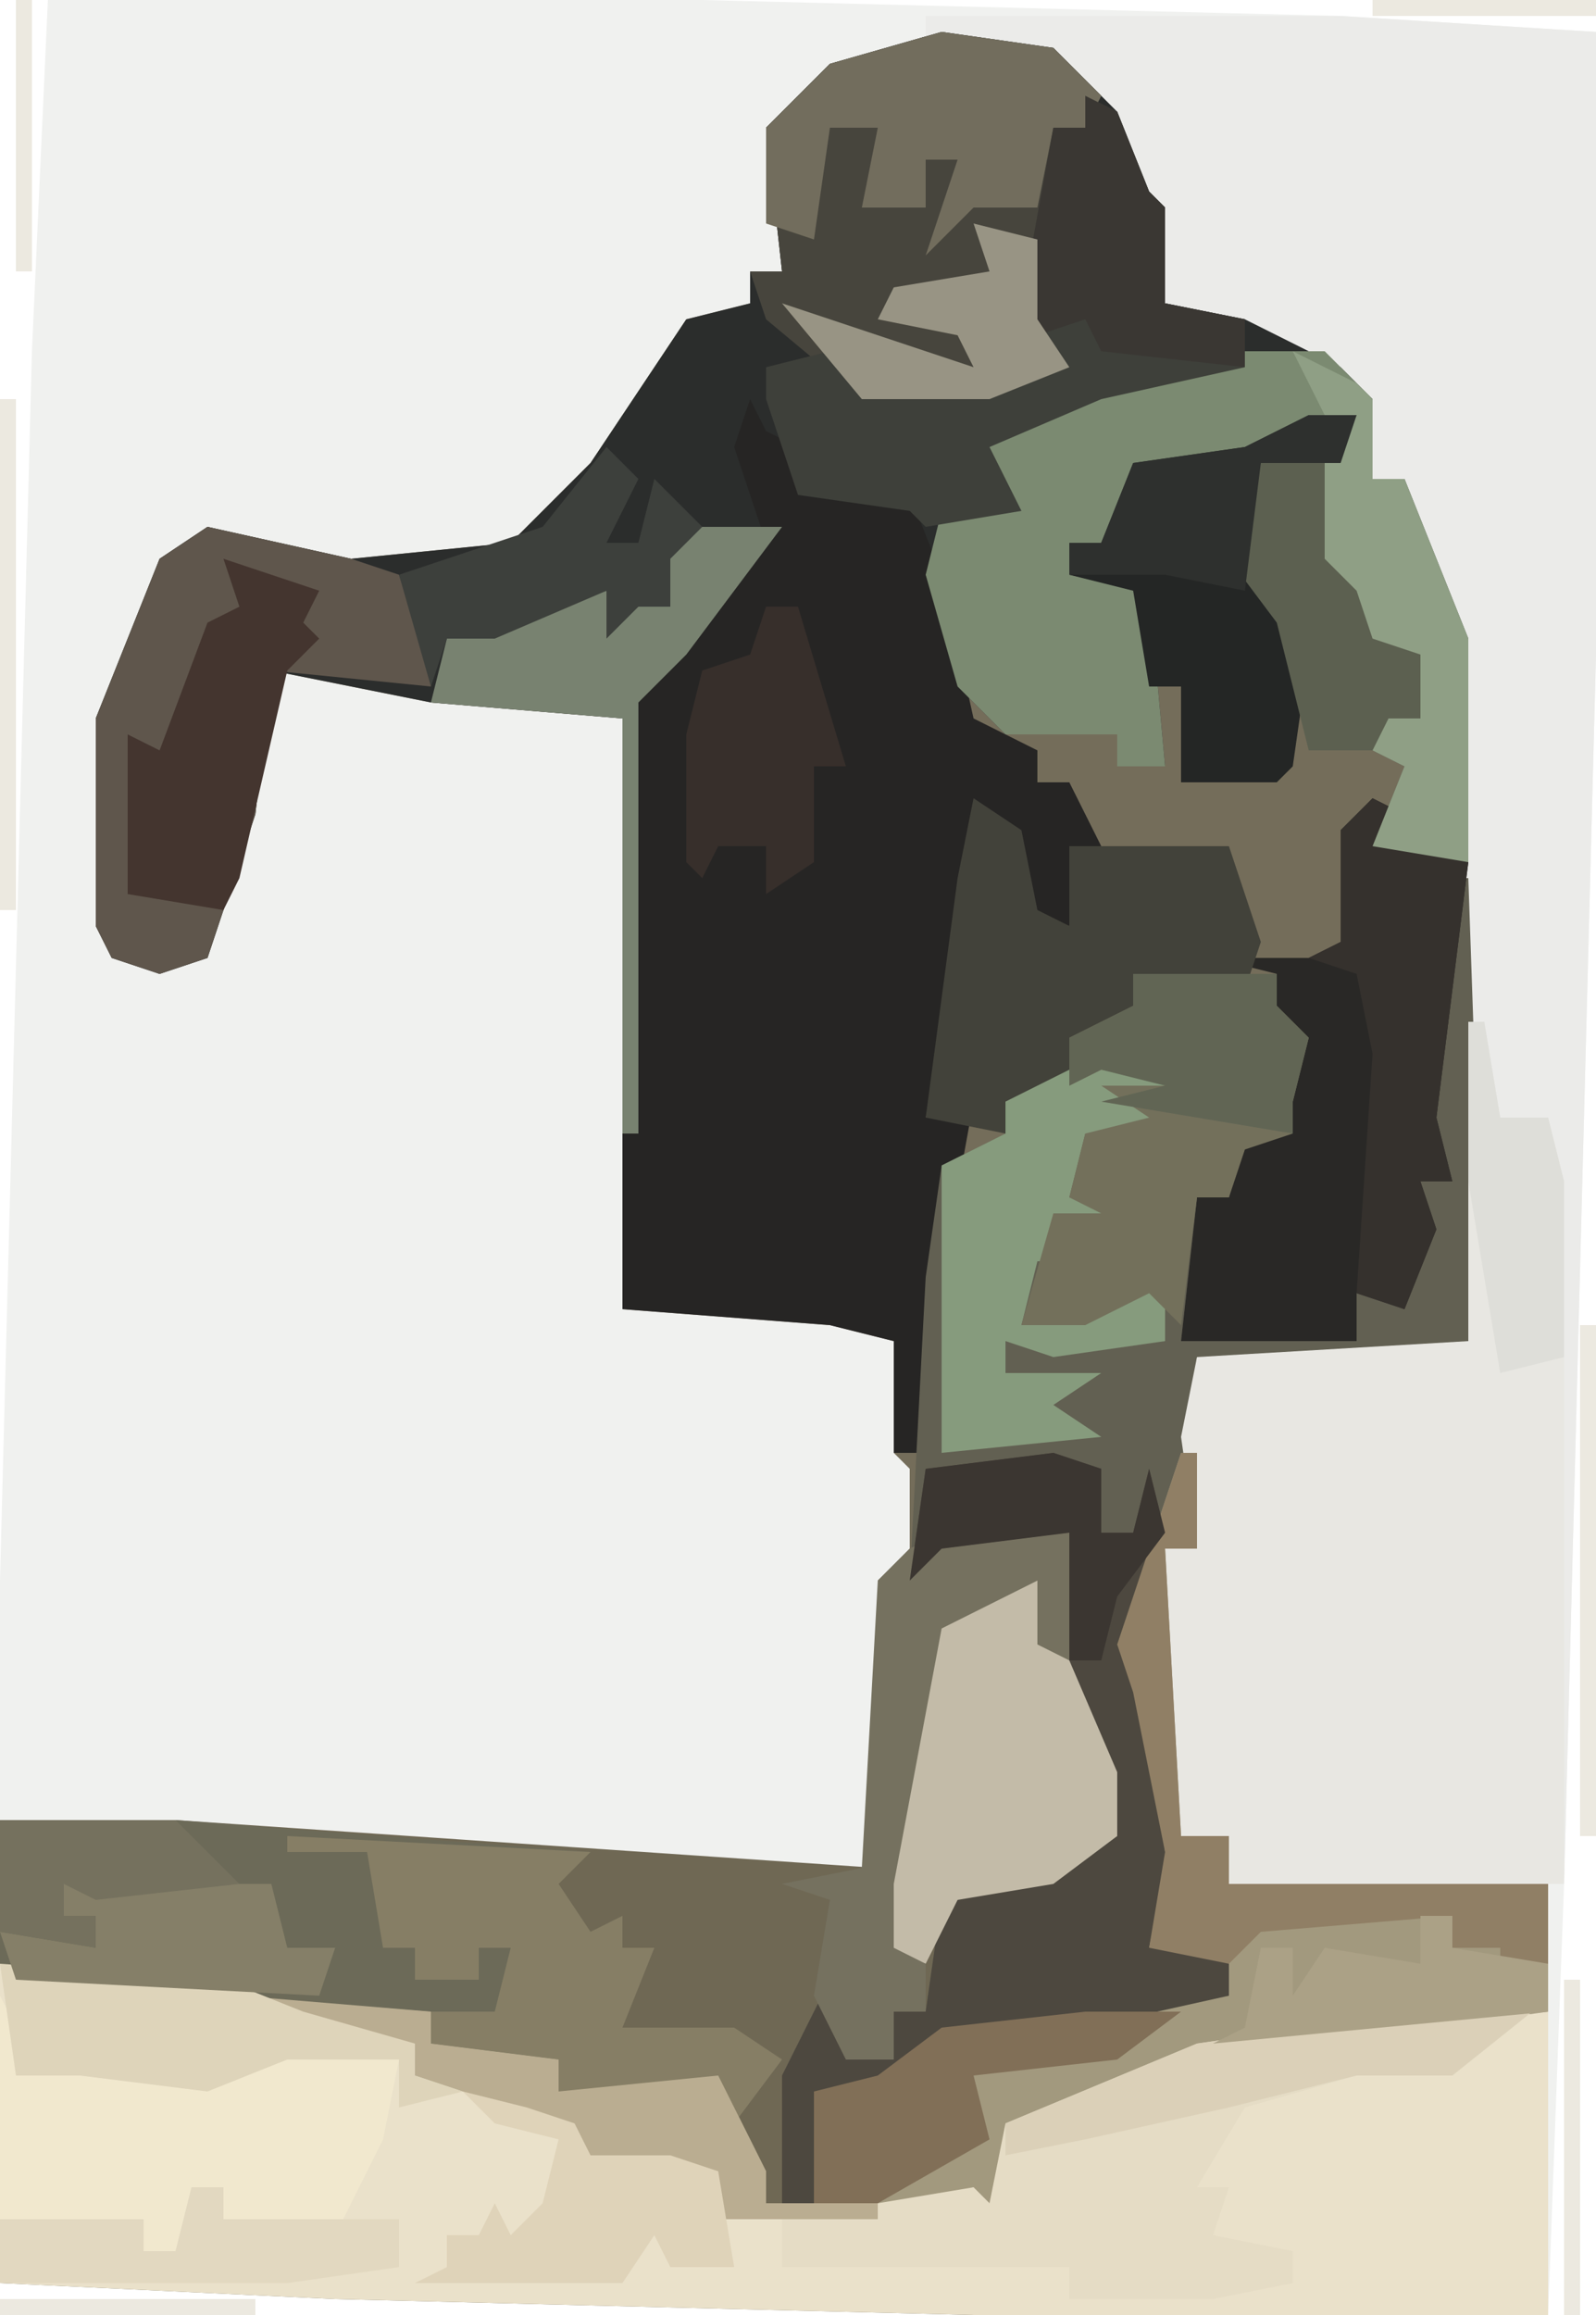 <?xml version="1.0" encoding="UTF-8"?>
<svg version="1.1" xmlns="http://www.w3.org/2000/svg" width="100" height="145">
<path d="M0,0 L41,0 L81,1 L97,2 L97,41 L95,118 L94,145 L58,145 L18,144 L-3,143 L-3,99 L-1,22 Z " fill="#F0F1EF" transform="translate(3,0)"/>
<path d="M0,0 L7,1 L11,5 L13,10 L14,11 L14,17 L19,18 L25,21 L27,23 L27,28 L29,28 L33,38 L34,82 L33,83 L16,83 L15,93 L12,101 L14,114 L17,115 L14,115 L13,120 L18,120 L18,123 L9,125 L0,126 L-6,130 L-8,129 L-8,136 L-10,136 L-10,128 L-7,122 L-6,122 L-6,127 L-3,127 L-3,124 L-1,124 L0,117 L8,114 L11,113 L8,103 L8,94 L0,95 L-2,97 L-2,90 L-3,89 L-3,82 L-7,81 L-20,80 L-20,43 L-32,42 L-42,40 L-43,49 L-46,58 L-49,59 L-52,58 L-53,56 L-53,43 L-49,33 L-46,31 L-37,33 L-27,32 L-22,27 L-16,18 L-12,17 L-12,15 L-10,15 L-11,6 L-7,2 Z " fill="#746D5A" transform="translate(59,2)"/>
<path d="M0,0 L1,0 L1,6 L-1,6 L0,24 L3,24 L3,27 L23,27 L23,54 L-13,54 L-53,53 L-74,52 L-74,23 L-63,23 L-19,26 L-19,8 L-17,6 L-15,5 L-7,5 L-5,17 L-4,24 L-8,27 L-14,28 L-16,35 L-18,35 L-18,38 L-21,38 L-22,34 L-24,39 L-25,47 L-23,47 L-23,40 L-19,39 L-15,36 L3,34 L3,31 L-2,31 L-1,25 L-3,15 L-4,12 Z " fill="#6F6854" transform="translate(74,91)"/>
<path d="M0,0 L26,0 L42,1 L42,40 L40,117 L19,117 L19,114 L16,114 L15,111 L15,96 L17,96 L16,89 L17,84 L34,83 L33,39 L30,32 L30,29 L28,29 L26,23 L15,18 L13,11 L10,4 L6,2 L0,2 Z " fill="#EBEBE9" transform="translate(58,1)"/>
<path d="M0,0 L7,1 L11,5 L13,10 L14,11 L14,17 L19,18 L25,21 L27,23 L27,28 L29,28 L33,38 L33,52 L27,51 L29,46 L27,45 L28,43 L30,43 L30,39 L27,38 L26,35 L24,33 L24,27 L26,24 L17,28 L12,28 L10,32 L8,32 L8,34 L13,35 L14,46 L11,46 L11,44 L4,44 L1,41 L-1,34 L-2,30 L-9,29 L-11,25 L-11,29 L-11,33 L-19,42 L-19,69 L-20,69 L-20,43 L-32,42 L-42,40 L-43,49 L-46,58 L-49,59 L-52,58 L-53,56 L-53,43 L-49,33 L-46,31 L-37,33 L-27,32 L-22,27 L-16,18 L-12,17 L-12,15 L-10,15 L-11,6 L-7,2 Z " fill="#2B2D2C" transform="translate(59,2)"/>
<path d="M0,0 L14,1 L19,3 L26,5 L26,7 L32,8 L36,10 L37,12 L42,12 L45,13 L45,16 L61,14 L62,15 L63,10 L75,5 L89,3 L97,3 L97,22 L61,22 L21,21 L0,20 Z " fill="#EAE1CA" transform="translate(0,123)"/>
<path d="M0,0 L1,2 L3,3 L3,5 L10,6 L12,11 L14,20 L18,22 L18,24 L20,24 L22,28 L20,28 L20,33 L17,32 L15,26 L13,34 L12,42 L11,45 L14,44 L12,55 L11,66 L9,66 L9,59 L5,58 L-8,57 L-8,18 L-3,14 L1,9 L-1,3 Z " fill="#262524" transform="translate(47,25)"/>
<path d="M0,0 L1,0 L2,29 L1,30 L-16,30 L-17,40 L-20,48 L-18,61 L-15,62 L-18,62 L-19,67 L-14,67 L-14,70 L-23,72 L-32,73 L-38,77 L-40,76 L-40,83 L-42,83 L-42,75 L-39,69 L-38,69 L-38,74 L-35,74 L-35,71 L-33,71 L-32,64 L-24,61 L-21,60 L-24,50 L-24,41 L-32,42 L-34,44 L-33,25 L-32,18 L-28,16 L-28,14 L-24,13 L-24,10 L-20,8 L-19,6 L-11,6 L-11,8 L-9,10 L-10,14 L-10,16 L-13,17 L-14,20 L-16,20 L-17,29 L-7,28 L-6,24 L-3,26 L-2,19 L-2,15 L-1,3 Z " fill="#626052" transform="translate(91,55)"/>
<path d="M0,0 L1,0 L2,6 L5,6 L6,10 L6,54 L-15,54 L-15,51 L-18,51 L-19,48 L-19,33 L-17,33 L-18,26 L-17,21 L0,20 Z " fill="#E8E7E2" transform="translate(92,64)"/>
<path d="M0,0 L1,0 L1,6 L-1,6 L0,24 L3,24 L3,27 L23,27 L23,35 L1,38 L-9,42 L-11,42 L-11,47 L-13,48 L-13,46 L-19,48 L-29,48 L-30,46 L-38,45 L-38,42 L-42,41 L-48,39 L-48,37 L-59,35 L-59,34 L-47,35 L-47,37 L-39,38 L-39,40 L-29,39 L-26,45 L-26,47 L-23,47 L-23,40 L-19,39 L-15,36 L3,34 L3,31 L-2,31 L-1,25 L-3,15 L-4,12 Z " fill="#A2997E" transform="translate(74,91)"/>
<path d="M0,0 L11,0 L37,2 L35,4 L37,7 L39,6 L39,8 L41,8 L39,13 L46,13 L49,15 L46,19 L45,17 L35,17 L35,15 L27,14 L27,12 L14,11 L1,10 L0,9 Z " fill="#6C6A58" transform="translate(0,114)"/>
<path d="M0,0 L5,0 L8,3 L8,8 L10,8 L14,18 L14,32 L8,31 L10,26 L8,25 L9,23 L11,23 L11,19 L8,18 L7,15 L5,13 L5,7 L7,4 L-2,8 L-7,8 L-9,12 L-11,12 L-11,14 L-6,15 L-5,26 L-8,26 L-8,24 L-15,24 L-18,21 L-20,14 L-19,10 L-21,6 L-10,3 L-7,1 Z " fill="#7B8A71" transform="translate(78,22)"/>
<path d="M0,0 L7,1 L10,4 L9,6 L7,6 L7,13 L6,18 L8,21 L3,23 L-5,23 L-11,18 L-12,15 L-10,15 L-11,6 L-7,2 Z " fill="#47453D" transform="translate(59,2)"/>
<path d="M0,0 L3,1 L3,5 L5,5 L6,1 L7,5 L5,14 L6,15 L7,25 L10,26 L7,26 L6,31 L11,31 L11,34 L2,36 L-7,37 L-13,41 L-15,40 L-15,47 L-17,47 L-17,39 L-14,33 L-13,33 L-13,38 L-10,38 L-10,35 L-8,35 L-7,28 L1,25 L4,24 L1,14 L1,5 L-7,6 L-9,8 L-8,1 Z " fill="#4D483F" transform="translate(66,91)"/>
<path d="M0,0 L2,1 L2,2 L6,4 L4,20 L5,24 L3,24 L4,27 L2,32 L-1,31 L-1,34 L-12,34 L-11,25 L-9,25 L-8,21 L-5,21 L-7,16 L-5,15 L-7,13 L-6,11 L-10,10 L-4,10 L-2,9 L-2,2 Z " fill="#292826" transform="translate(86,50)"/>
<path d="M0,0 L9,2 L12,3 L14,9 L14,10 L4,9 L3,18 L0,27 L-3,28 L-6,27 L-7,25 L-7,12 L-3,2 Z " fill="#5F564C" transform="translate(13,33)"/>
<path d="M0,0 L7,0 L2,4 L-4,4 L-11,6 L-14,11 L-12,11 L-13,14 L-8,15 L-8,17 L-13,18 L-22,18 L-22,16 L-40,16 L-40,13 L-28,11 L-27,12 L-26,7 L-14,2 Z " fill="#E5DCC5" transform="translate(89,126)"/>
<path d="M0,0 L2,4 L5,3 L5,5 L14,5 L20,3 L25,4 L24,9 L21,15 L14,14 L14,12 L12,12 L11,16 L9,16 L9,14 L0,14 Z " fill="#F1E8CE" transform="translate(0,125)"/>
<path d="M0,0 L2,1 L4,6 L5,7 L5,13 L10,14 L10,17 L1,19 L-6,22 L-4,26 L-10,27 L-11,26 L-18,25 L-20,19 L-20,17 L-16,16 L-14,18 L-6,18 L-2,16 L-4,13 L-2,2 L0,2 Z " fill="#3E403A" transform="translate(68,6)"/>
<path d="M0,0 L3,2 L4,7 L6,8 L6,3 L16,3 L18,9 L17,12 L11,12 L10,13 L14,14 L6,15 L6,18 L2,19 L2,21 L-3,20 L-1,5 Z " fill="#42423A" transform="translate(61,50)"/>
<path d="M0,0 L3,0 L5,5 L8,12 L8,16 L4,19 L-2,20 L-4,24 L-7,23 L-6,12 L-4,3 Z " fill="#C3BBA8" transform="translate(62,99)"/>
<path d="M0,0 L7,1 L6,3 L3,3 L5,5 L-1,5 L-2,9 L3,10 L3,11 L-2,11 L-3,12 L0,13 L-4,13 L-5,17 L-3,15 L4,14 L4,18 L-3,19 L-6,18 L-6,20 L0,20 L-3,22 L0,24 L-10,25 L-10,7 L-6,5 L-6,3 Z " fill="#869B7D" transform="translate(69,66)"/>
<path d="M0,0 L19,1 L17,3 L19,6 L21,5 L21,7 L23,7 L21,12 L28,12 L31,14 L28,18 L27,16 L17,16 L17,14 L9,13 L9,11 L13,11 L14,7 L12,7 L12,9 L8,9 L8,7 L6,7 L5,1 L0,1 Z " fill="#867E65" transform="translate(18,115)"/>
<path d="M0,0 L3,0 L2,3 L-3,3 L-4,9 L0,15 L-1,22 L-2,23 L-8,23 L-8,17 L-10,17 L-11,11 L-15,10 L-15,8 L-13,8 L-11,3 L-4,2 Z " fill="#242625" transform="translate(82,26)"/>
<path d="M0,0 L9,0 L9,2 L11,4 L10,8 L10,10 L7,11 L6,14 L4,14 L3,22 L1,20 L-3,22 L-7,22 L-5,15 L-2,15 L-4,14 L-3,10 L1,9 L-2,7 L4,7 L-2,6 L-4,7 L-4,4 L0,2 Z " fill="#73705B" transform="translate(71,61)"/>
<path d="M0,0 L7,1 L10,4 L9,6 L7,6 L6,11 L2,11 L-1,14 L1,8 L-1,8 L-1,11 L-5,11 L-4,6 L-7,6 L-8,13 L-11,12 L-11,6 L-7,2 Z " fill="#726D5D" transform="translate(59,2)"/>
<path d="M0,0 L2,1 L2,2 L6,4 L4,20 L5,24 L3,24 L4,27 L2,32 L-1,31 L0,16 L-1,11 L-4,10 L-2,9 L-2,2 Z " fill="#35312D" transform="translate(86,50)"/>
<path d="M0,0 L8,0 L2,8 L-1,11 L-1,38 L-2,38 L-2,12 L-14,11 L-13,7 L-3,4 L-2,5 L0,3 Z " fill="#788270" transform="translate(41,33)"/>
<path d="M0,0 L8,0 L8,8 L6,7 L6,3 L0,6 L-3,22 L-3,26 L-1,27 L-1,30 L-3,30 L-3,33 L-6,33 L-8,29 L-7,23 L-10,22 L-5,21 L-4,3 L-2,1 Z " fill="#75715F" transform="translate(59,96)"/>
<path d="M0,0 L6,2 L5,4 L6,5 L4,7 L1,20 L0,22 L-6,21 L-6,11 L-4,12 L-1,4 L1,3 Z " fill="#44352F" transform="translate(14,35)"/>
<path d="M0,0 L1,0 L1,6 L-1,6 L0,24 L3,24 L3,27 L23,27 L23,32 L21,32 L20,34 L20,31 L17,31 L17,29 L5,30 L3,32 L-2,31 L-1,25 L-3,15 L-4,12 Z " fill="#907F65" transform="translate(74,91)"/>
<path d="M0,0 L2,0 L3,5 L6,8 L5,12 L9,13 L10,15 L8,15 L8,19 L1,19 L-1,11 L-4,7 L-2,1 Z " fill="#5C6050" transform="translate(81,28)"/>
<path d="M0,0 L12,1 L12,3 L20,4 L20,6 L30,5 L33,11 L33,13 L40,13 L40,14 L30,14 L29,12 L21,11 L21,8 L17,7 L11,5 L11,3 L0,1 Z " fill="#BAAD91" transform="translate(15,125)"/>
<path d="M0,0 L14,1 L19,3 L26,5 L26,7 L29,8 L25,9 L25,6 L18,6 L13,8 L5,7 L1,7 Z " fill="#DED4BA" transform="translate(0,123)"/>
<path d="M0,0 L4,2 L5,3 L5,8 L7,8 L11,18 L11,32 L5,31 L7,26 L5,25 L6,23 L8,23 L8,19 L5,18 L4,15 L2,13 L2,7 L4,4 L2,4 Z " fill="#8F9F85" transform="translate(81,22)"/>
<path d="M0,0 L2,0 L5,10 L3,10 L3,16 L0,18 L0,15 L-3,15 L-4,17 L-5,16 L-5,8 L-4,4 L-1,3 Z " fill="#372F2B" transform="translate(48,38)"/>
<path d="M0,0 L6,0 L2,3 L-7,4 L-6,8 L-13,12 L-17,12 L-17,5 L-13,4 L-9,1 Z " fill="#816F57" transform="translate(68,126)"/>
<path d="M0,0 L2,1 L4,6 L5,7 L5,13 L10,14 L10,17 L1,16 L0,14 L-3,15 L-4,13 L-2,2 L0,2 Z " fill="#3A3733" transform="translate(68,6)"/>
<path d="M0,0 L2,2 L0,6 L2,6 L3,2 L6,5 L4,7 L4,10 L2,10 L0,12 L0,9 L-7,12 L-10,12 L-11,15 L-13,8 L-4,5 Z " fill="#3D403C" transform="translate(38,28)"/>
<path d="M0,0 L4,1 L7,2 L8,4 L13,4 L16,5 L17,11 L13,11 L12,9 L10,12 L-3,12 L-1,11 L-1,9 L1,9 L2,7 L3,9 L5,7 L6,3 L2,2 Z " fill="#DFD3B9" transform="translate(29,131)"/>
<path d="M0,0 L13,0 L14,4 L17,4 L16,7 L-3,6 L-4,3 L2,4 L2,2 L0,2 Z " fill="#857F68" transform="translate(4,118)"/>
<path d="M0,0 L2,0 L2,2 L13,2 L13,5 L6,6 L-12,6 L-12,2 L-3,2 L-3,4 L-1,4 Z " fill="#E2D8C0" transform="translate(12,137)"/>
<path d="M0,0 L7,0 L2,4 L-4,4 L-12,6 L-21,8 L-26,9 L-26,7 L-14,2 Z M-13,6 Z " fill="#DBD0B8" transform="translate(89,126)"/>
<path d="M0,0 L3,1 L3,5 L5,5 L6,1 L7,5 L4,9 L3,13 L1,13 L1,5 L-7,6 L-9,8 L-8,1 Z " fill="#3B3631" transform="translate(66,91)"/>
<path d="M0,0 L9,0 L9,2 L11,4 L10,8 L10,10 L-2,8 L2,7 L-2,6 L-4,7 L-4,4 L0,2 Z " fill="#616554" transform="translate(71,61)"/>
<path d="M0,0 L4,1 L4,6 L6,9 L1,11 L-7,11 L-12,5 L-6,7 L0,9 L-1,7 L-6,6 L-5,4 L1,3 Z " fill="#989484" transform="translate(61,14)"/>
<path d="M0,0 L2,0 L2,2 L8,3 L8,6 L-13,8 L-11,7 L-10,2 L-8,2 L-8,5 L-6,2 L0,3 Z " fill="#ABA186" transform="translate(89,120)"/>
<path d="M0,0 L3,0 L2,3 L-3,3 L-4,11 L-9,10 L-15,10 L-15,8 L-13,8 L-11,3 L-4,2 Z " fill="#2E302E" transform="translate(82,26)"/>
<path d="M0,0 L11,0 L15,4 L6,5 L4,4 L4,6 L6,6 L6,8 L0,7 Z " fill="#75715E" transform="translate(0,114)"/>
<path d="M0,0 L1,0 L2,6 L5,6 L6,10 L6,21 L2,22 L0,10 Z " fill="#DEDED9" transform="translate(92,64)"/>
<path d="M0,0 L1,0 L1,32 L0,32 Z " fill="#ECE9E0" transform="translate(99,83)"/>
<path d="M0,0 L1,0 L1,32 L0,32 Z " fill="#ECE9E0" transform="translate(0,25)"/>
<path d="M0,0 L1,0 L1,21 L0,21 Z " fill="#ECE9E0" transform="translate(98,124)"/>
<path d="M0,0 L1,0 L1,17 L0,17 Z " fill="#ECE9E0" transform="translate(1,0)"/>
<path d="M0,0 L16,0 L16,1 L0,1 Z " fill="#ECE9E0" transform="translate(0,144)"/>
<path d="M0,0 L14,0 L14,1 L0,1 Z " fill="#ECE9E0" transform="translate(86,0)"/>
<path d="M0,0 Z " fill="#ECE9E0" transform="translate(17,144)"/>
<path d="M0,0 Z " fill="#ECE9E0" transform="translate(1,18)"/>
</svg>
